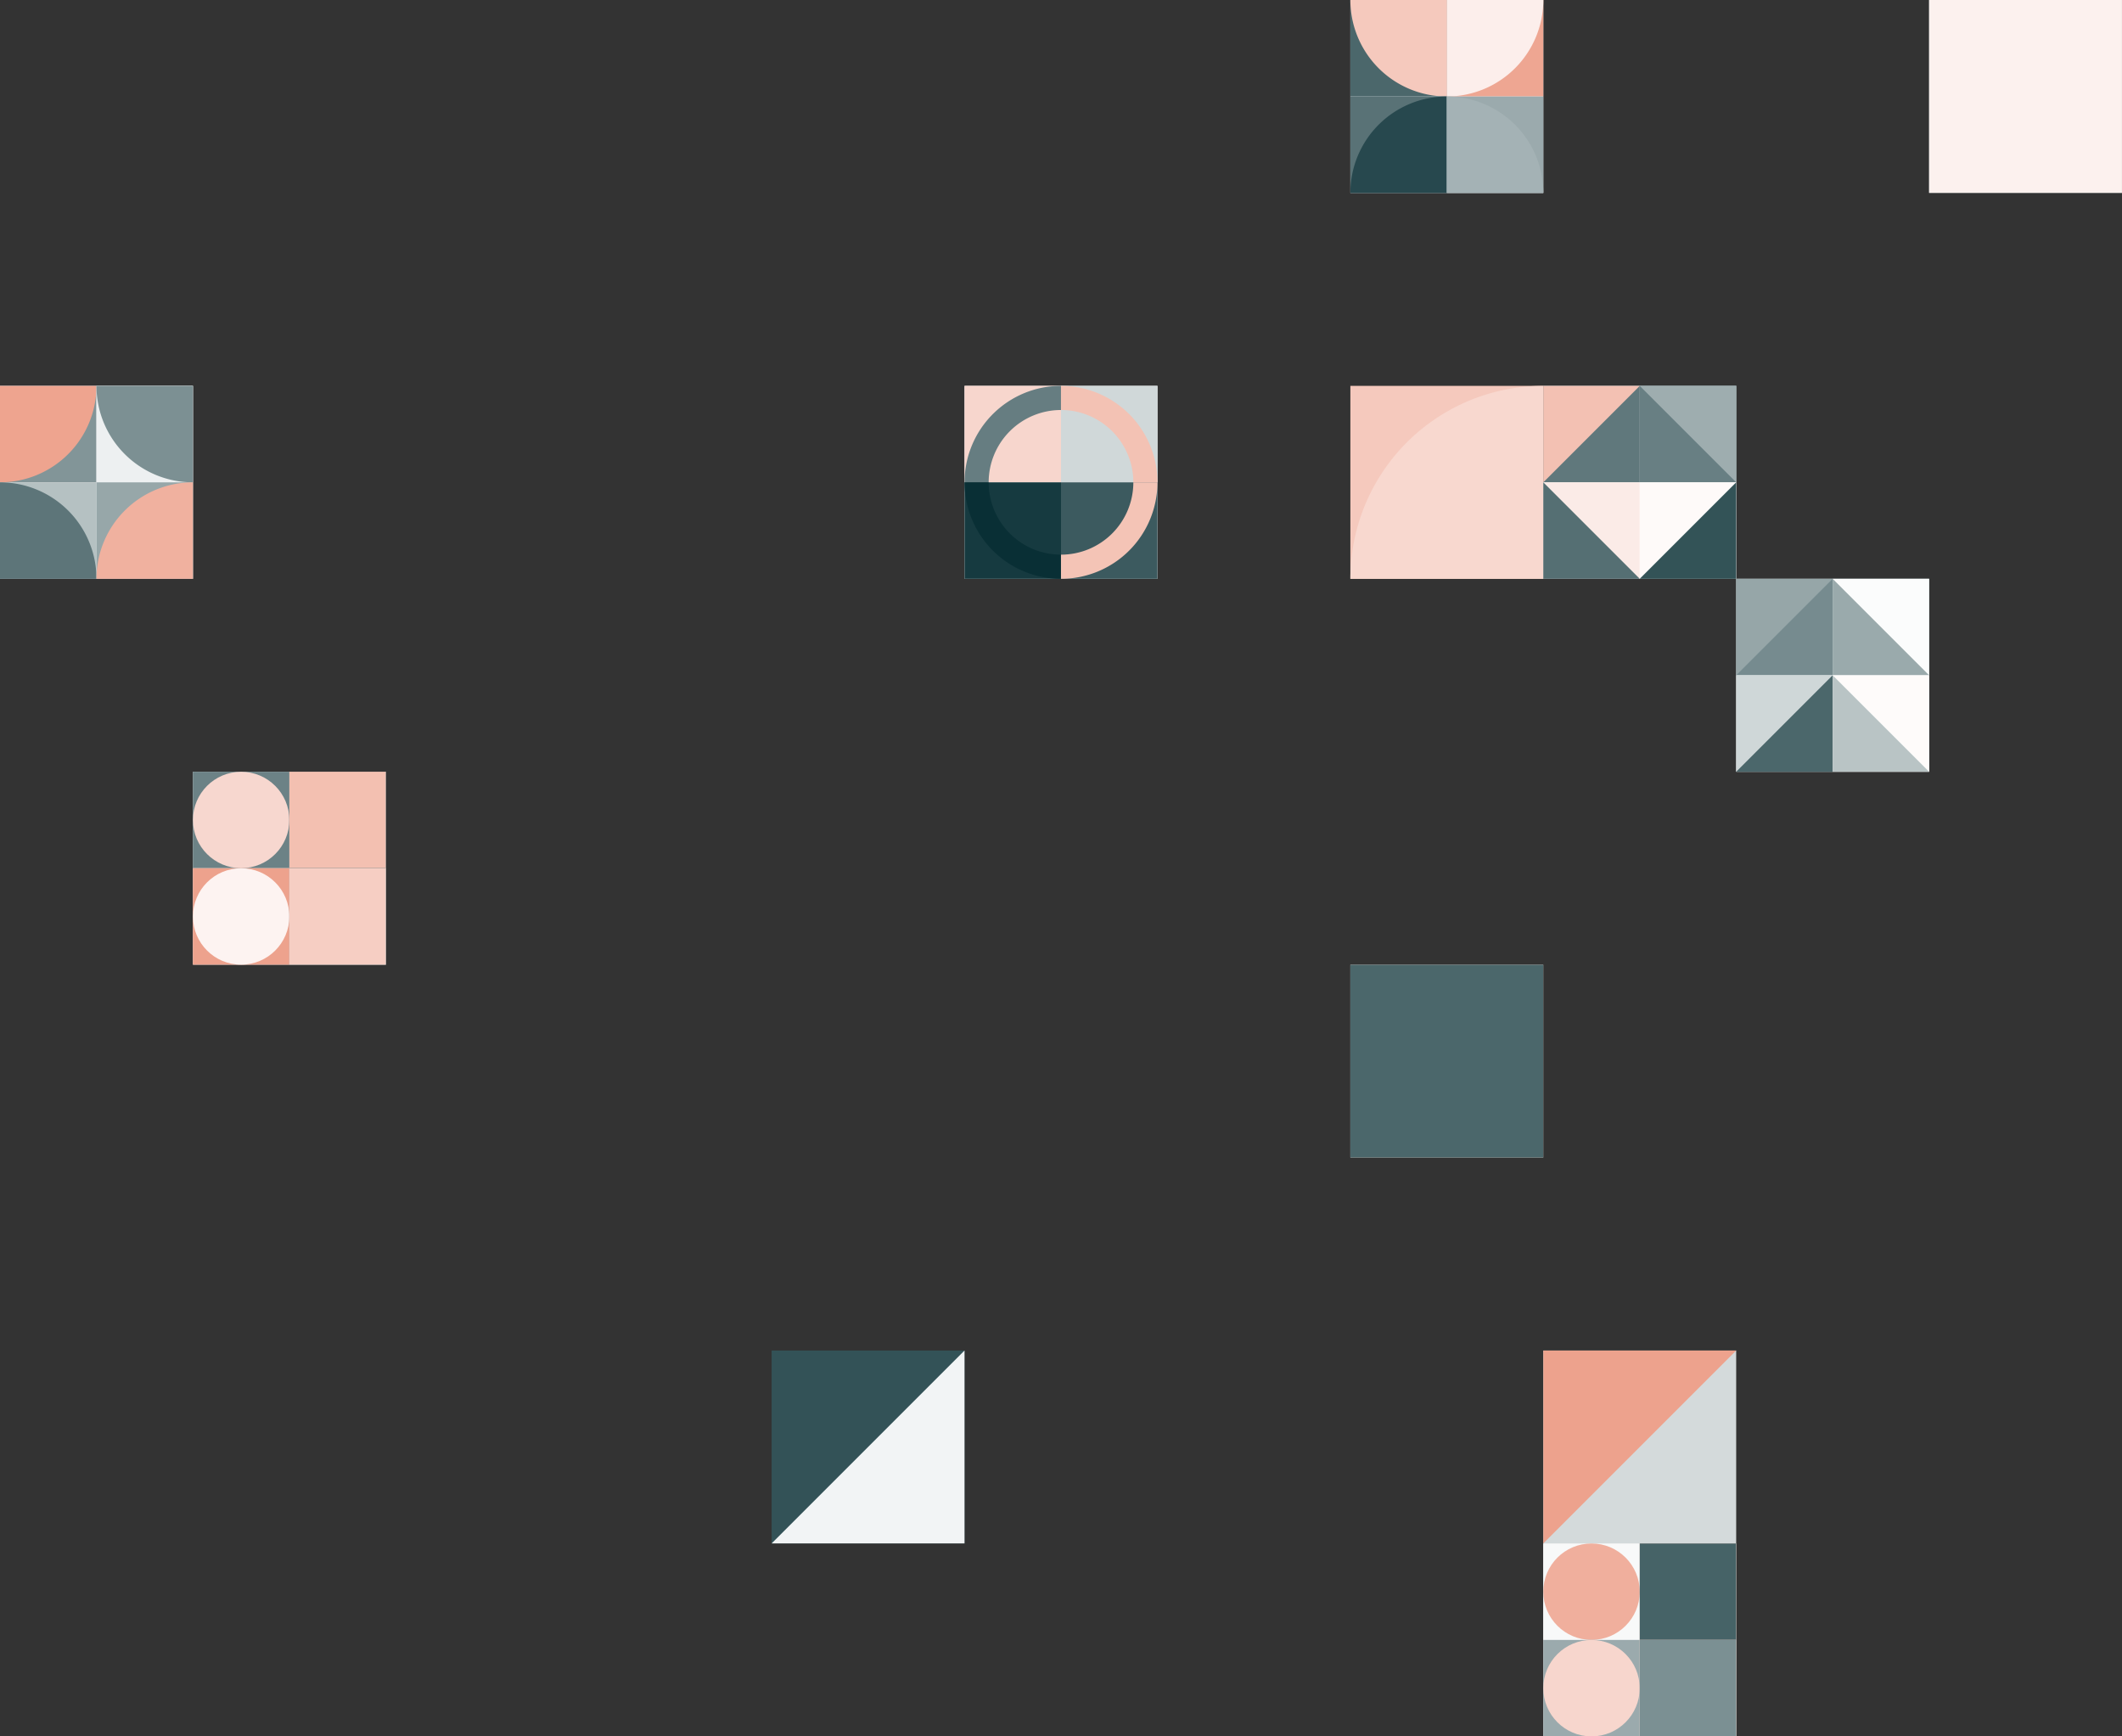 <svg xmlns="http://www.w3.org/2000/svg" viewBox="0 0 493.85 404.06"><rect x="0" y="0" width="493.85" height="404.06" fill="#333333" stroke="none"/><defs><style>.cls-1{fill:#fff;}.cls-2{fill:#4b676b;}.cls-3{fill:#f5c9bd;}.cls-4{fill:#eea692;}.cls-5{fill:#fceeeb;}.cls-6{fill:#597276;}.cls-7{fill:#27484e;}.cls-8{fill:#9baaad;}.cls-9{fill:#a4b2b5;}.cls-10{fill:#758a8e;}.cls-11{fill:#fcf1ee;}.cls-12{fill:#829598;}.cls-13{fill:#eea48f;}.cls-14{fill:#edf0f1;}.cls-15{fill:#7c9093;}.cls-16{fill:#b5c1c2;}.cls-17{fill:#5d7579;}.cls-18{fill:#97a7a9;}.cls-19{fill:#f0b19f;}.cls-20{fill:#f7d6cd;}.cls-21{fill:#667d81;}.cls-22{fill:#d0d8d9;}.cls-23{fill:#f3c2b4;}.cls-24{fill:#163a40;}.cls-25{fill:#092f35;}.cls-26{fill:#3c5a5f;}.cls-27{fill:#f4c4b6;}.cls-28{fill:#f8d8cf;}.cls-29{fill:#60787c;}.cls-30{fill:#f3c1b3;}.cls-31{fill:#687f83;}.cls-32{fill:#9eadaf;}.cls-33{fill:#fbebe7;}.cls-34{fill:#556f73;}.cls-35{fill:#fefaf9;}.cls-36{fill:#335357;}.cls-37{fill:#768b8f;}.cls-38{fill:#96a6a8;}.cls-39{fill:#9aaaac;}.cls-40{fill:#fbfcfc;}.cls-41{fill:#cfd7d8;}.cls-42{fill:#fefbfa;}.cls-43{fill:#b9c4c5;}.cls-44{fill:#6c8286;}.cls-45{fill:#f7d7cf;}.cls-46{fill:#204247;}.cls-47{fill:#f3c0b1;}.cls-48{fill:#eda28d;}.cls-49{fill:#fdf3f1;}.cls-50{fill:#6b8285;}.cls-51{fill:#f6cec3;}.cls-52{fill:#f8ddd5;}.cls-53{fill:#335257;}.cls-54{fill:#f2f4f5;}.cls-55{fill:#d4dadb;}.cls-56{fill:#f8f9f9;}.cls-57{fill:#f0af9d;}.cls-58{fill:#f5ccc1;}.cls-59{fill:#466367;}.cls-60{fill:#f6d1c7;}.cls-61{fill:#7b9093;}</style></defs><g id="Layer_2" data-name="Layer 2"><g id="Design"><rect class="cls-1" x="314.27" width="44.9" height="44.9"/><rect class="cls-2" x="314.27" width="22.45" height="22.45"/><path class="cls-3" d="M314.27,0a22.45,22.45,0,0,0,22.45,22.45h0V0"/><rect class="cls-4" x="336.72" width="22.45" height="22.45"/><path class="cls-5" d="M336.72,22.45A22.45,22.45,0,0,0,359.17,0H336.72"/><rect class="cls-6" x="314.27" y="22.45" width="22.45" height="22.45"/><path class="cls-7" d="M314.27,44.9a22.45,22.45,0,0,1,22.45-22.45h0V44.9"/><rect class="cls-8" x="336.72" y="22.45" width="22.45" height="22.45"/><path class="cls-9" d="M336.72,22.45A22.45,22.45,0,0,1,359.17,44.9H336.72"/><rect class="cls-10" x="448.95" width="44.89" height="44.89"/><rect class="cls-11" x="448.95" width="44.89" height="44.89"/><rect class="cls-1" y="89.79" width="44.9" height="44.9"/><rect class="cls-12" y="89.79" width="22.45" height="22.45"/><path class="cls-13" d="M0,112.24A22.45,22.45,0,0,0,22.45,89.79H0"/><rect class="cls-14" x="22.45" y="89.79" width="22.45" height="22.45"/><path class="cls-15" d="M22.45,89.79A22.45,22.45,0,0,0,44.9,112.24V89.79"/><rect class="cls-16" y="112.24" width="22.45" height="22.45"/><path class="cls-17" d="M0,112.24a22.45,22.45,0,0,1,22.45,22.45H0"/><rect class="cls-18" x="22.45" y="112.24" width="22.45" height="22.45"/><path class="cls-19" d="M22.45,134.69A22.45,22.45,0,0,1,44.9,112.24v22.45"/><rect class="cls-1" x="224.48" y="89.79" width="44.9" height="44.9"/><rect class="cls-20" x="224.48" y="89.79" width="22.45" height="22.45"/><path class="cls-21" d="M224.48,112.24a22.45,22.45,0,0,1,22.45-22.45v5.62a16.83,16.83,0,0,0-16.84,16.83h0"/><rect class="cls-22" x="246.92" y="89.79" width="22.45" height="22.45"/><path class="cls-23" d="M246.92,89.79a22.45,22.45,0,0,1,22.45,22.45h-5.61a16.83,16.83,0,0,0-16.84-16.83h0"/><rect class="cls-24" x="224.48" y="112.24" width="22.45" height="22.45"/><path class="cls-25" d="M224.48,112.24a22.45,22.45,0,0,0,22.45,22.45v-5.62a16.83,16.83,0,0,1-16.84-16.83h0"/><rect class="cls-26" x="246.92" y="112.24" width="22.45" height="22.45"/><path class="cls-27" d="M246.92,134.69a22.45,22.45,0,0,0,22.45-22.45h-5.61a16.83,16.83,0,0,1-16.84,16.83h0"/><rect class="cls-3" x="314.27" y="89.79" width="44.89" height="44.89"/><path class="cls-28" d="M314.27,134.69a44.89,44.89,0,0,1,44.89-44.9v44.9"/><rect class="cls-1" x="359.17" y="89.79" width="44.9" height="44.9"/><rect class="cls-29" x="359.17" y="89.79" width="22.45" height="22.45"/><polygon class="cls-30" points="359.17 89.79 381.62 89.79 359.17 112.24 359.17 89.79"/><rect class="cls-31" x="381.61" y="89.79" width="22.45" height="22.45"/><polygon class="cls-32" points="381.61 89.79 404.06 89.79 404.06 112.24 381.61 89.79"/><rect class="cls-33" x="359.17" y="112.24" width="22.45" height="22.45"/><polygon class="cls-34" points="359.17 112.24 381.62 134.69 359.17 134.69 359.17 112.24"/><rect class="cls-35" x="381.61" y="112.24" width="22.45" height="22.45"/><polygon class="cls-36" points="404.06 112.24 404.06 134.69 381.61 134.69 404.06 112.24"/><rect class="cls-1" x="404.06" y="134.69" width="44.9" height="44.9"/><rect class="cls-37" x="404.06" y="134.69" width="22.45" height="22.45"/><polygon class="cls-38" points="404.06 134.69 426.51 134.69 404.06 157.14 404.06 134.69"/><rect class="cls-39" x="426.51" y="134.69" width="22.45" height="22.45"/><polygon class="cls-40" points="426.51 134.69 448.96 134.69 448.96 157.14 426.51 134.69"/><rect class="cls-41" x="404.06" y="157.14" width="22.45" height="22.45"/><polygon class="cls-2" points="426.51 157.14 426.51 179.59 404.06 179.59 426.51 157.14"/><rect class="cls-42" x="426.51" y="157.14" width="22.45" height="22.45"/><polygon class="cls-43" points="426.51 157.14 448.96 179.59 426.51 179.59 426.51 157.14"/><rect class="cls-1" x="44.9" y="179.58" width="44.9" height="44.9"/><rect class="cls-44" x="44.89" y="179.58" width="22.45" height="22.45"/><circle class="cls-45" cx="56.12" cy="190.81" r="11.22"/><rect class="cls-46" x="67.34" y="179.58" width="22.45" height="22.45"/><rect class="cls-47" x="67.34" y="179.58" width="22.45" height="22.45"/><rect class="cls-48" x="44.89" y="202.03" width="22.45" height="22.45"/><circle class="cls-49" cx="56.12" cy="213.26" r="11.22"/><rect class="cls-50" x="67.34" y="202.03" width="22.45" height="22.45"/><rect class="cls-51" x="67.34" y="202.03" width="22.45" height="22.45"/><rect class="cls-52" x="314.27" y="224.48" width="44.89" height="44.89"/><rect class="cls-2" x="314.27" y="224.48" width="44.89" height="44.89"/><rect class="cls-53" x="179.58" y="314.27" width="44.89" height="44.89"/><polygon class="cls-54" points="224.47 314.27 224.47 359.16 179.58 359.16 224.47 314.27"/><rect class="cls-55" x="359.17" y="314.27" width="44.89" height="44.89"/><polygon class="cls-48" points="359.17 314.27 404.06 314.27 359.17 359.16 359.17 314.27"/><rect class="cls-1" x="359.17" y="359.17" width="44.9" height="44.9"/><rect class="cls-56" x="359.17" y="359.17" width="22.45" height="22.45"/><circle class="cls-57" cx="370.39" cy="370.39" r="11.22"/><rect class="cls-58" x="381.61" y="359.17" width="22.45" height="22.45"/><rect class="cls-59" x="381.61" y="359.17" width="22.45" height="22.45"/><rect class="cls-8" x="359.17" y="381.61" width="22.45" height="22.45"/><circle class="cls-20" cx="370.39" cy="392.84" r="11.22"/><rect class="cls-60" x="381.61" y="381.61" width="22.45" height="22.45"/><rect class="cls-61" x="381.61" y="381.61" width="22.45" height="22.45"/></g></g></svg>